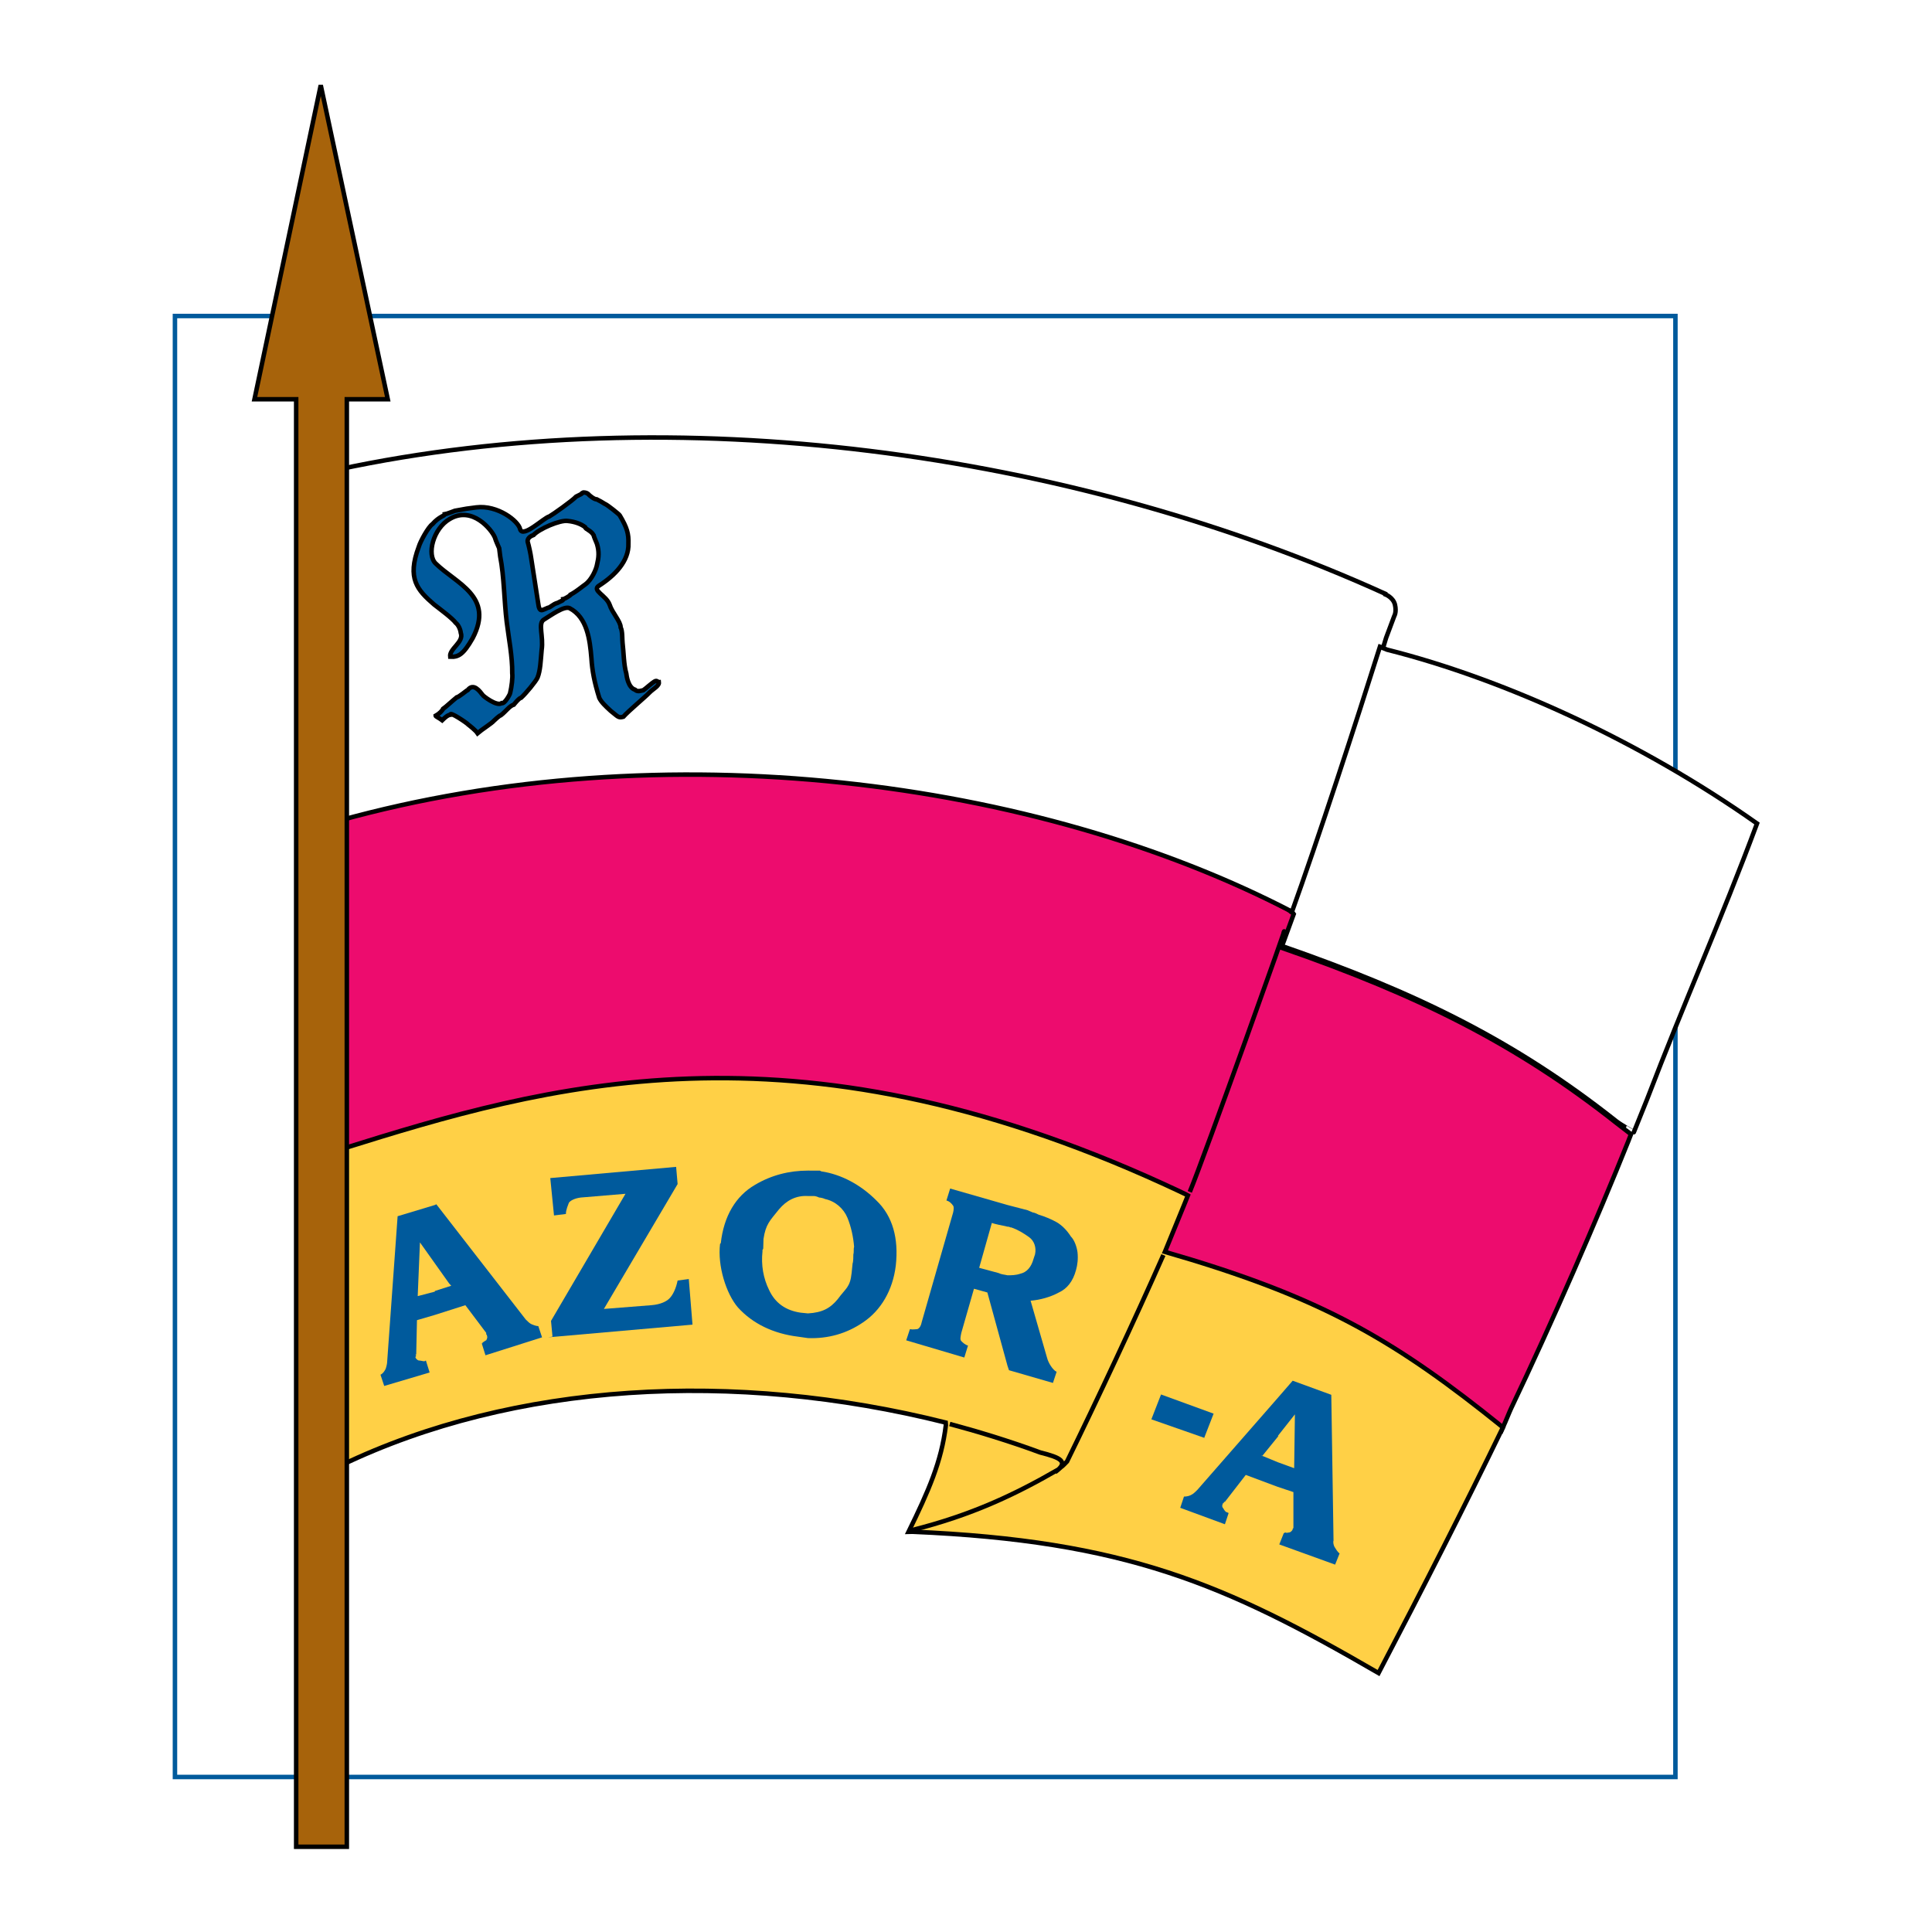 <?xml version="1.0" encoding="utf-8"?>
<!-- Generator: Adobe Illustrator 13.0.0, SVG Export Plug-In . SVG Version: 6.00 Build 14948)  -->
<!DOCTYPE svg PUBLIC "-//W3C//DTD SVG 1.0//EN" "http://www.w3.org/TR/2001/REC-SVG-20010904/DTD/svg10.dtd">
<svg version="1.0" id="Layer_1" xmlns="http://www.w3.org/2000/svg" xmlns:xlink="http://www.w3.org/1999/xlink" x="0px" y="0px"
	 width="192.756px" height="192.756px" viewBox="0 0 192.756 192.756" enable-background="new 0 0 192.756 192.756"
	 xml:space="preserve">
<g>
	<polygon fill-rule="evenodd" clip-rule="evenodd" fill="#FFFFFF" points="0,0 192.756,0 192.756,192.756 0,192.756 0,0 	"/>
	
		<polygon fill-rule="evenodd" clip-rule="evenodd" fill="#FFFFFF" stroke="#005A9C" stroke-width="0.448" stroke-miterlimit="2.613" points="
		17.455,31.529 167.157,31.529 167.157,177.29 17.455,177.29 17.455,31.529 	"/>
	
		<path fill-rule="evenodd" clip-rule="evenodd" fill="#ED0C6E" stroke="#000000" stroke-width="0.448" stroke-miterlimit="2.613" d="
		M33.242,90.774l0.086-9.122c32.47-9.043,69.699-4.156,95.133,9.062l0.691,0.498l-1.225,3.369
		c13.622,4.729,23.413,9.6,33.394,17.499c0.385,0.305,1.405,1.083,1.405,1.083l-0.278,0.714c-3.091,7.716-7.635,18.147-11.681,26.63
		c-0.191,0.402-0.577,1.388-0.771,1.792l-0.177,0.405c-0.552-0.442-1.095-0.875-1.63-1.296c-9.909-7.778-17.204-11.685-31.653-15.86
		l-0.787-0.185c0.345-0.796,0.688-1.595,1.027-2.396c0.284-0.667,0.569-1.335,0.851-2.006l-0.214-0.119
		c-0.317-0.15-1.031-0.492-2.155-1.007c-37.271-17.067-61.826-9.839-81.946-3.544L33.242,90.774L33.242,90.774z"/>
	
		<path fill-rule="evenodd" clip-rule="evenodd" fill="#FFD046" stroke="#000000" stroke-width="0.448" stroke-miterlimit="2.613" d="
		M118.515,119.274l-0.215-0.12c-0.316-0.15-1.03-0.492-2.155-1.007c-37.27-17.066-61.825-9.838-81.946-3.543l-0.172,31.594
		c17.237-8.279,39.226-9.563,60.324-4.268l0.019,0.259c-0.445,3.655-1.719,6.539-3.725,10.643l0.387-0.01
		c21.284,0.902,31.188,5.214,46.507,14.098c4.581-8.759,8.655-16.773,12.3-24.286c0.035-0.074,0.071-0.146,0.106-0.219l-0.438-0.36
		c-0.553-0.444-1.096-0.876-1.632-1.297c-9.91-7.778-17.203-11.686-31.652-15.861l2.019-4.938L118.515,119.274L118.515,119.274z"/>
	
		<path fill-rule="evenodd" clip-rule="evenodd" fill="#FFFFFF" stroke="#000000" stroke-width="0.448" stroke-miterlimit="2.613" d="
		M161.28,111.879c-10.209-8.08-20.079-12.876-33.393-17.498l0.147-0.337c0.509-1.382,0.42-1.134,1.039-2.845l-0.175-0.24
		c-25.434-13.217-62.664-18.104-95.133-9.062l-0.035-35.055c33.604-7.187,72.98-1.893,104.483,12.403v0.055
		c0,0,0.798,0.301,0.966,1.045c0.167,0.744-0.074,1.119-0.074,1.119l-0.817,2.184l-0.304,1.008l0.408,0.164
		c11.717,2.945,25.392,9.209,36.907,17.341c-3.633,9.764-7.199,17.649-10.991,27.569l-1.302,3.232
		C163.008,112.962,161.665,112.185,161.28,111.879L161.28,111.879z"/>
	<path fill-rule="evenodd" clip-rule="evenodd" fill="#005A9C" d="M80.606,116.792c-1.857,0-3.641,0.447-5.275,1.417
		c-1.932,1.119-3.12,3.134-3.417,5.819l-0.074,0.074c-0.265,2.188,0.606,4.973,1.782,6.341c1.486,1.641,3.566,2.611,5.945,2.909
		l1.039,0.149c2.007,0.074,3.863-0.447,5.498-1.567c1.783-1.193,2.972-3.207,3.269-5.669c0.297-2.686-0.297-4.923-1.932-6.49
		c-1.56-1.566-3.492-2.61-5.499-2.908l-0.148-0.075h-0.149C81.274,116.792,80.903,116.792,80.606,116.792L80.606,116.792z"/>
	
		<polygon fill-rule="evenodd" clip-rule="evenodd" fill="#A7630B" stroke="#000000" stroke-width="0.448" stroke-miterlimit="2.613" points="
		32.001,8.504 38.688,39.834 34.602,39.834 34.602,47.966 34.602,78.103 34.602,91.455 34.602,106.15 34.602,122.711 
		34.602,139.569 34.602,184.252 29.549,184.252 29.549,131.737 29.549,116.221 29.549,102.346 29.549,88.173 29.549,70.419 
		29.549,55.052 29.549,39.834 25.389,39.834 32.001,8.504 	"/>
	<path fill="none" stroke="#000000" stroke-width="0.448" stroke-miterlimit="2.613" d="M137.746,64.309
		c-2.471,7.828-6.209,19.336-8.93,26.891"/>
	<path fill-rule="evenodd" clip-rule="evenodd" fill="#005A9C" d="M43.384,120.224l-3.714,1.119l-1.04,14.472
		c0,0.224-0.074,0.521-0.149,0.745c-0.074,0.149-0.223,0.448-0.52,0.597l0.372,1.12l4.531-1.343l-0.371-1.194l-0.149,0.075
		c-0.148,0-0.372-0.075-0.52-0.075c-0.149,0-0.298-0.149-0.372-0.298v-0.075l0.074-0.074l-0.074-0.149h0.074l0.075-3.431
		l1.782-0.522l3.046-0.972l2.081,2.762v0.075v0.074l0.075,0.074v0.074c0.075,0.149,0,0.299-0.075,0.448
		c-0.073,0-0.224,0.149-0.372,0.224v0.075h-0.075l0.373,1.192l5.645-1.79l-0.371-1.119c-0.223,0-0.593-0.148-0.743-0.224
		c-0.148-0.074-0.372-0.298-0.52-0.447l-8.915-11.488L43.384,120.224L43.384,120.224z"/>
	<polygon fill-rule="evenodd" clip-rule="evenodd" fill="#FFD046" points="43.384,128.867 41.675,129.314 41.675,129.324 
		41.898,123.953 44.812,128.052 45.019,128.279 43.384,128.803 43.384,128.867 	"/>
	<path fill-rule="evenodd" clip-rule="evenodd" fill="#005A9C" d="M54.678,133.427l0.444-0.074l-0.148-1.566l7.431-12.682
		l-4.458,0.373c-0.595,0.074-1.04,0.298-1.189,0.522c-0.074,0.224-0.297,0.671-0.297,1.119l-1.188,0.149l-0.372-3.73l12.556-1.119
		l0.149,1.716l-7.356,12.458l4.755-0.375c0.892-0.073,1.487-0.371,1.783-0.67c0.373-0.373,0.668-1.044,0.818-1.79l1.114-0.148
		l0.371,4.55L54.678,133.427L54.678,133.427z"/>
	<path fill-rule="evenodd" clip-rule="evenodd" fill="#FFD046" d="M80.606,119.328c-1.188-0.074-2.155,0.447-2.898,1.343
		c-0.891,1.119-1.311,1.453-1.534,2.945l-0.026,0.935c0,0.074-0.074,0.148-0.074,0.148v0.149c-0.148,1.343,0.074,2.686,0.669,3.879
		c0.595,1.268,1.634,2.014,3.121,2.237l0.743,0.075c1.444-0.085,2.22-0.511,2.971-1.417c0.817-1.119,1.236-1.177,1.386-2.594
		l0.101-0.982c0.074-0.15,0.074-0.751,0.074-0.899c0.075-0.225,0-0.522,0.075-0.747c-0.075-0.97-0.297-2.014-0.668-2.909
		c-0.371-0.895-1.189-1.641-2.229-1.864c-0.149-0.075-0.446-0.149-0.594-0.149c-0.149-0.074-0.372-0.149-0.52-0.149
		C80.979,119.328,80.754,119.328,80.606,119.328L80.606,119.328z"/>
	<path fill-rule="evenodd" clip-rule="evenodd" fill="#005A9C" d="M100.516,136.262l-2.006-7.311l-1.337-0.373l-1.262,4.401
		c-0.075,0.373-0.149,0.672,0,0.82c0.148,0.149,0.371,0.374,0.668,0.447l-0.371,1.194l-5.795-1.716l0.372-1.119
		c0.297,0.074,0.594,0,0.742,0c0.223-0.074,0.374-0.372,0.446-0.746l3.121-10.891c0.074-0.299,0.074-0.597,0-0.671
		c-0.148-0.225-0.372-0.448-0.669-0.523l0.372-1.193l5.269,1.512l0.451,0.13l2.007,0.522c0.149,0.074,0.37,0.148,0.52,0.224
		c0.148,0,0.445,0.149,0.595,0.224c0.521,0.149,1.262,0.447,1.782,0.746c0.521,0.298,1.04,0.82,1.412,1.417
		c0.371,0.373,0.595,1.044,0.668,1.566c0.074,0.672,0,1.269-0.147,1.79c-0.298,1.119-0.893,1.865-1.71,2.238
		c-0.817,0.447-1.857,0.746-2.822,0.821l1.635,5.669c0.073,0.298,0.223,0.597,0.37,0.82c0.149,0.225,0.373,0.521,0.595,0.597
		l-0.371,1.118l-4.384-1.268L100.516,136.262L100.516,136.262z"/>
	<path fill-rule="evenodd" clip-rule="evenodd" fill="#FFD046" d="M100.516,127.235c-0.297-0.074-0.595-0.074-0.891-0.224
		l-1.933-0.521l1.264-4.477c0.147,0.075,1.228,0.309,1.302,0.309l0.258,0.064c0,0,0,0,0.075,0c0.073,0,0.222,0.074,0.222,0.074
		h0.075c0.668,0.225,1.263,0.598,1.784,0.97c0.519,0.373,0.741,1.045,0.593,1.717l-0.148,0.447c-0.224,0.82-0.669,1.343-1.338,1.491
		C101.333,127.235,100.888,127.235,100.516,127.235L100.516,127.235z"/>
	<polygon fill-rule="evenodd" clip-rule="evenodd" fill="#005A9C" points="120.132,143.447 114.872,141.607 115.837,139.127 
		121.083,141.04 120.119,143.521 120.132,143.447 	"/>
	<path fill-rule="evenodd" clip-rule="evenodd" fill="#005A9C" d="M127.484,148.346l-3.193-1.193l-2.081,2.686h-0.074l-0.075,0.149
		h-0.074v0.075c-0.073,0.148-0.073,0.298,0.074,0.447c0.075,0.148,0.224,0.373,0.372,0.373l0.148,0.074l-0.371,1.119l-4.457-1.642
		l0.372-1.119c0.295,0,0.593-0.073,0.816-0.223c0.147-0.075,0.37-0.299,0.52-0.448l8.023-9.176l1.487-1.715l3.853,1.407
		l0.223,14.546c-0.064,0.159,0.01,0.458,0.085,0.607c0.147,0.223,0.296,0.521,0.52,0.671l-0.446,1.119l-5.571-2.015l0.445-1.119
		l0.149-0.074c0.147,0.074,0.296,0,0.37,0c0.149,0,0.298-0.149,0.373-0.299v-0.073l0.073-0.075v-0.075v-3.507L127.484,148.346
		L127.484,148.346z"/>
	<polygon fill-rule="evenodd" clip-rule="evenodd" fill="#FFD046" points="127.484,145.885 125.852,145.213 125.916,145.287 
		127.549,143.273 127.484,143.273 129.193,141.11 129.119,146.481 127.484,145.885 	"/>
	<path fill="none" stroke="#000000" stroke-width="0.448" stroke-miterlimit="2.613" d="M118.704,118.915
		c1.392-3.315,10.351-28.444,9.341-25.813 M94.757,142.072c2.528,0.67,5.941,1.697,9.027,2.843c2.039,0.512,2.908,0.925,1.482,1.959
		 M116.07,125.214c-2.826,6.394-6.637,14.532-9.611,20.597c-0.077,0.078-0.492,0.522-0.601,0.568 M105.858,146.379l-0.27,0.236
		 M105.589,146.615c-4.359,2.512-8.625,4.544-14.625,6.053"/>
	
		<path fill-rule="evenodd" clip-rule="evenodd" fill="#005A9C" stroke="#000000" stroke-width="0.448" stroke-miterlimit="2.613" d="
		M54.04,64.852c0.205-1.379-0.4-2.657,0.227-3.035c0.766-0.47,2.002-1.375,2.555-1.142c1.757,0.911,2.029,3.132,2.183,4.992
		c0.08,1.267,0.289,2.369,0.784,3.961c0.202,0.426,0.625,0.825,1.131,1.289c0.745,0.585,0.763,0.732,1.27,0.595
		c0.527-0.591,2.226-2.003,2.623-2.428c0.332-0.342,0.969-0.646,0.923-1.015c-0.074,0.009-0.174-0.205-0.386-0.104
		c-0.352,0.194-0.887,0.711-1.164,0.896c-0.147,0.018-0.571,0.22-0.829-0.048c-0.699-0.214-0.844-1.399-0.872-1.622
		c-0.256-0.87-0.254-2.073-0.371-3.036c-0.045-0.37,0.002-1.203-0.19-1.555c0.001-0.601-0.854-1.473-1.102-2.27
		c-0.338-0.935-1.821-1.429-1.055-1.899c1.596-1.023,2.991-2.473,2.93-4.194c0.03-0.981-0.116-1.564-0.868-2.824
		c-0.092-0.14-1.169-0.983-1.408-1.104c-0.157-0.056-0.166-0.13-0.884-0.492c-0.221,0.027-0.718-0.362-0.892-0.567
		c-0.084-0.064-0.396-0.176-0.535-0.084c0.009,0.075-0.203,0.176-0.627,0.378c-0.397,0.425-2.327,1.79-2.678,1.983
		c-0.58,0.147-2.649,2.206-2.914,1.261c-0.173-0.806-2.243-2.429-4.38-2.165c-0.812,0.1-1.033,0.127-2.13,0.337
		c0,0-0.857,0.332-1.005,0.35c0.018,0.148-0.571,0.221-1.227,0.978c-0.416,0.276-1.212,1.728-1.369,2.273
		c-1.187,3.153-0.148,4.303,1.525,5.749c0.579,0.455,1.813,1.355,2.17,1.837c0.25,0.195,0.452,0.621,0.498,0.992
		c0.337,0.935-1.157,1.57-1.057,2.384c0.829,0.048,1.319-0.238,2.244-1.854c2.184-4.177-1.637-5.435-3.679-7.438
		c-0.929-0.862-0.277-3.499,1.4-4.457c2.233-1.328,4.171,1.064,4.493,1.851c0.129,0.435,0.321,0.788,0.431,1.074l0.1,0.814
		c0.392,1.981,0.397,4.46,0.65,6.534c0.2,1.628,0.572,3.462,0.551,5.118c0.055,0.444-0.059,1.36-0.208,1.98
		c0.009,0.073-0.537,1.118-0.849,1.007c-0.48,0.359-1.889-0.745-1.897-0.819c-0.266-0.343-0.9-1.241-1.481-0.494
		c-0.075,0.01-0.887,0.711-1.109,0.738c-0.544,0.443-1.081,0.96-1.357,1.144c-0.056,0.158-0.387,0.499-0.739,0.692
		c0.009,0.075,0.406,0.251,0.653,0.446c0.268-0.259,0.536-0.517,0.831-0.554c-0.119-0.36,1.675,0.846,1.767,0.985
		c0.167,0.13,0.746,0.584,0.929,0.862c0.406-0.351,1.449-1.006,1.644-1.255c0,0,0.535-0.517,0.682-0.535
		c0.48-0.36,0.859-0.933,1.293-1.061c0,0,0.518-0.665,0.738-0.693c0.471-0.433,1.45-1.606,1.627-2.003
		C53.916,66.896,53.944,65.915,54.04,64.852L54.04,64.852z"/>
	
		<path fill-rule="evenodd" clip-rule="evenodd" fill="#FFFFFF" stroke="#000000" stroke-width="0.448" stroke-miterlimit="2.613" d="
		M58.378,52.592c0.027,0.222,0.563,0.307,0.847,0.798c0.019,0.148,0.22,0.574,0.33,0.861c0.247,0.796,0.173,1.408,0.023,2.026
		c-0.083,0.537-0.556,1.572-1.173,2.023c-0.277,0.185-0.887,0.711-1.449,1.006c0.009,0.074-0.619,0.452-0.766,0.47
		c0.018,0.149-0.204,0.176-0.555,0.369c-0.506,0.137-0.692,0.461-0.986,0.498c-0.573,0.22-0.832,0.553-0.958-0.484l-0.699-4.499
		c-0.046-0.37-0.219-1.175-0.347-1.61c-0.009-0.074-0.055-0.445,0.591-0.674c0.526-0.591,2.657-1.529,3.422-1.398
		C57.338,52.044,57.965,52.267,58.378,52.592L58.378,52.592z"/>
</g>
</svg>
